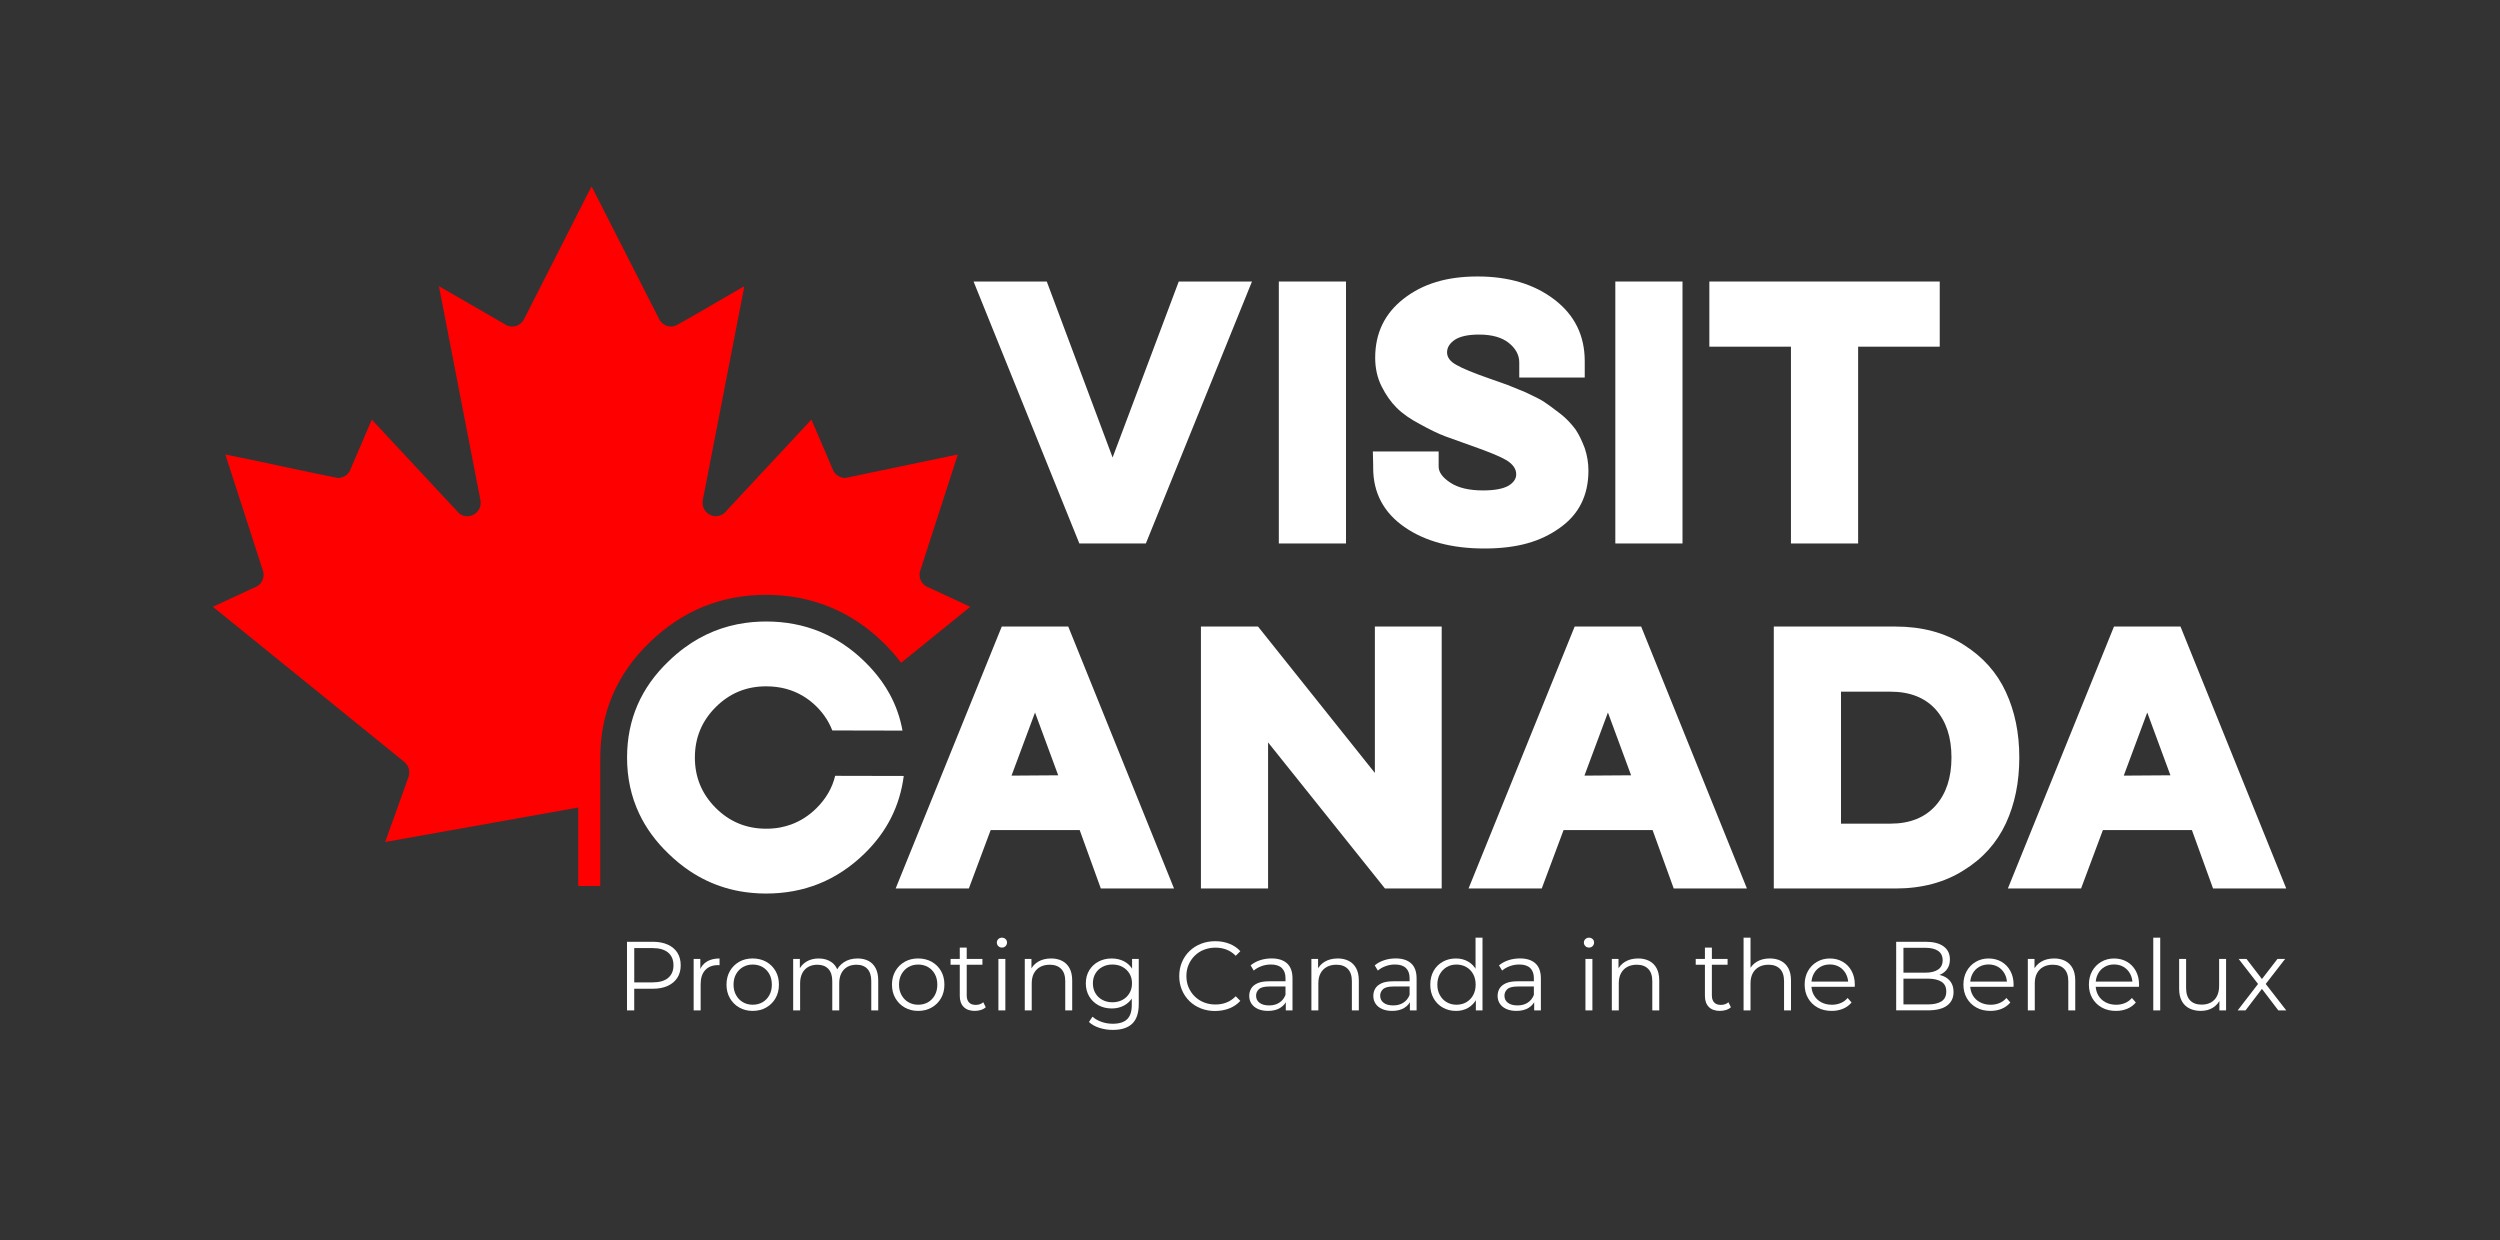 <svg xmlns="http://www.w3.org/2000/svg" id="Laag_1" viewBox="0 0 1000 496.02"><rect x="0" y="0" width="1000" height="496.02" fill="#333333" stroke="none"/><defs><style>      .st0 {        fill: none;      }      .st1 {        fill: #fff;      }      .st2 {        fill: red;      }      .st3 {        fill: #191919;      }    </style></defs><g><path class="st3" d="M2165.05,386.67c-.68,2.81-1.55,5.53-2.61,8.18-1.06,2.65-2.31,5.22-3.74,7.71-1.44,2.49-3.06,4.91-4.87,7.24-1.81,2.34-3.81,4.59-6,6.77-6.98,6.95-14.77,11.99-23.38,15.18-3.35,1.24-6.82,2.21-10.41,2.88-2.14.4-4.32.7-6.55.89-2.23.2-4.5.29-6.81.29-18.3-.04-33.89-6.52-46.75-19.44-12.87-12.92-19.28-28.53-19.24-46.84.04-18.3,6.52-33.88,19.44-46.75,12.92-12.86,28.53-19.28,46.84-19.24,12.87.03,24.3,3.05,34.31,9.07,1.82,1.09,3.59,2.29,5.31,3.58.86.65,1.71,1.32,2.55,2.01.84.7,1.67,1.42,2.48,2.16.81.74,1.62,1.51,2.41,2.31.8.81,1.58,1.63,2.33,2.46,3.25,3.61,6,7.46,8.28,11.55,1.41,2.53,2.65,5.14,3.69,7.86l65.2.14c-2.16-12.07-6.16-23.43-12.01-34.11-2.19-4-4.65-7.91-7.36-11.71-.32-.45-.66-.88-.98-1.32-4.3-5.86-9.2-11.5-14.75-16.89-4.75-4.65-9.68-8.87-14.78-12.65-8.51-6.3-17.52-11.4-27.04-15.29-15.22-6.22-31.72-9.35-49.5-9.39-2.2,0-4.37.04-6.53.13-4.32.18-8.56.56-12.72,1.13-10.41,1.43-20.35,4.06-29.82,7.91-9.46,3.85-18.45,8.9-26.97,15.17-5.11,3.76-10.05,7.95-14.81,12.58-25.63,24.48-38.49,54.19-38.57,89.13-.04,19.08,3.76,36.6,11.35,52.6,6.31,13.3,15.23,25.54,26.82,36.7,6.33,6.2,12.97,11.63,19.91,16.29,5.21,3.49,10.59,6.55,16.14,9.17,11.11,5.24,22.9,8.75,35.39,10.52,4.16.59,8.4.99,12.72,1.19,2.16.1,4.34.15,6.53.16,35.56.08,66.05-12.22,91.48-36.92,20.84-20.12,33.06-44.22,36.66-72.29l-63.64-.14Z"></path><path class="st2" d="M1946.86,372.8h.09c-.02-1.04-.07-2.07-.07-3.12,0-41.76,15.45-77.78,45.93-107.05,30.04-29.26,66.38-44.1,108.03-44.1s78.67,14.86,108.66,44.1c6.26,6.06,11.86,12.42,16.82,19.06l64.23-52.04-41.05-19.06c-4.66-2.72-6.85-8.2-5.75-13.42l35.26-108.96-104.47,21.81c-4.66,0-8.93-2.42-11.11-6.55l-20.46-47.65-80.95,86.91c-9.04,7.16-21.55-.3-20.06-11.5l38.66-198.99c-.26-.26-3.76,1.83-4.34,2.17-19.74,11.23-39.16,23.03-59.05,34-5.71,2.51-11.94,0-15.21-5.02l-63.02-123.84c-.77-.17-.5.33-.74.74-2.58,4.5-5.06,9.82-7.46,14.52-18.47,36.15-36.65,72.46-55.19,108.58-3.33,5.21-9.7,7.55-15.47,4.9l-63.14-36.42,38.66,199.36c1.55,10.99-10.86,18.62-19.87,11.68l-81.14-87.1-20.46,47.65c-2.14,4.1-6.28,6.37-10.86,6.55-34.98-6.79-69.72-14.98-104.71-21.81l35.26,108.96c1.11,5.22-1.09,10.69-5.75,13.42l-41.05,19.06,175.49,142.19c5.51,4.14,8.05,8.27,6.41,15.33l-21.85,60.96,199.75-35.7v-39.64Z"></path><rect class="st2" x="1926.43" y="411.84" width="20.43" height="77.2"></rect></g><g><g><polygon class="st0" points="404.61 310.25 423.28 310.12 414.01 285 404.61 310.25"></polygon><path class="st0" d="M756.14,276.67h-19.75v52.79h19.75c7.79,0,13.84-2.42,18.13-7.25,4.21-4.75,6.31-11.15,6.31-19.21s-2.11-14.46-6.31-19.21c-4.3-4.75-10.34-7.12-18.13-7.12Z"></path><polygon class="st0" points="849.5 310.25 868.17 310.12 858.9 285 849.5 310.25"></polygon><polygon class="st0" points="633.77 310.25 652.44 310.12 643.17 285 633.77 310.25"></polygon><g><polygon class="st1" points="458.34 217.39 500.79 112.61 471.5 112.61 445.04 183 418.71 112.61 389.43 112.61 431.74 217.39 458.34 217.39"></polygon><rect class="st1" x="511.53" y="112.61" width="26.87" height="104.78"></rect><path class="st1" d="M549.14,180.58l.13,5.37v1.21c0,9.94,4.16,17.82,12.49,23.64,8.24,5.73,18.89,8.6,31.97,8.6s22.48-2.73,30.09-8.19c7.7-5.37,11.55-13.03,11.55-22.97,0-3.04-.49-6.04-1.48-9-1.16-3.04-2.37-5.51-3.63-7.39-1.79-2.42-3.76-4.48-5.91-6.18-2.78-2.15-4.97-3.76-6.58-4.84-1.17-.81-3.67-2.1-7.52-3.9l-7.25-2.96-6.85-2.42c-6.72-2.33-11.28-4.21-13.7-5.64-2.42-1.34-3.63-3-3.63-4.97s1.07-3.67,3.22-5.1c2.15-1.34,5.33-2.01,9.54-2.01,5.19,0,9.18,1.12,11.96,3.36,2.77,2.24,4.16,4.84,4.16,7.79v6.04h26.19v-6.58c0-10.21-4.03-18.4-12.09-24.58-8.06-6.18-18.31-9.27-30.76-9.27s-21.94,2.96-29.55,8.87c-7.61,5.91-11.42,13.79-11.42,23.64,0,4.21.85,8.02,2.55,11.42,1.7,3.4,3.71,6.27,6.04,8.6,2.33,2.33,5.46,4.52,9.4,6.58,3.85,2.15,7.21,3.76,10.07,4.84l10.48,3.76c6.89,2.42,11.55,4.34,13.97,5.78,2.6,1.61,3.9,3.49,3.9,5.64,0,1.79-1.03,3.31-3.09,4.57-2.24,1.26-5.64,1.88-10.21,1.88-5.55,0-9.9-1.03-13.03-3.09-3.14-2.06-4.7-4.21-4.7-6.45v-6.04h-26.33Z"></path><rect class="st1" x="646.13" y="112.61" width="26.87" height="104.78"></rect><polygon class="st1" points="716.38 217.39 743.25 217.39 743.25 138.67 775.89 138.67 775.89 112.61 683.74 112.61 683.74 138.67 716.38 138.67 716.38 217.39"></polygon><path class="st1" d="M400.71,250.61l-42.45,104.78h29.28l8.73-23.37h35.6l8.46,23.37h29.28l-42.31-104.78h-26.6ZM404.61,310.25l9.4-25.25,9.27,25.12-18.67.13Z"></path><polygon class="st1" points="549.95 309.18 503.2 250.61 480.37 250.61 480.37 355.39 507.23 355.39 507.23 296.96 553.98 355.39 576.68 355.39 576.68 250.61 549.95 250.61 549.95 309.18"></polygon><path class="st1" d="M629.87,250.61l-42.45,104.78h29.28l8.73-23.37h35.6l8.46,23.37h29.28l-42.31-104.78h-26.6ZM633.77,310.25l9.4-25.25,9.27,25.12-18.67.13Z"></path><path class="st1" d="M802.35,276.81c-3.58-7.79-9.22-14.1-16.93-18.94-7.61-4.84-16.7-7.25-27.27-7.25h-48.63v104.78h48.63c10.57,0,19.66-2.42,27.27-7.25,7.61-4.66,13.25-10.92,16.93-18.81,3.58-7.7,5.37-16.48,5.37-26.33s-1.79-18.49-5.37-26.19ZM774.28,322.21c-4.3,4.84-10.34,7.25-18.13,7.25h-19.75v-52.79h19.75c7.79,0,13.84,2.37,18.13,7.12,4.21,4.75,6.31,11.15,6.31,19.21s-2.11,14.46-6.31,19.21Z"></path><path class="st1" d="M872.2,250.61h-26.6l-42.45,104.78h29.28l8.73-23.37h35.6l8.46,23.37h29.28l-42.31-104.78ZM849.5,310.25l9.4-25.25,9.27,25.12-18.67.13Z"></path><path class="st1" d="M334.07,310.32c-.29,1.21-.67,2.38-1.12,3.52-.46,1.14-.99,2.25-1.61,3.32-.62,1.07-1.32,2.11-2.1,3.12-.78,1.01-1.64,1.98-2.58,2.92-3,2.99-6.36,5.16-10.07,6.54-1.44.53-2.94.95-4.48,1.24-.92.17-1.86.3-2.82.38-.96.08-1.94.13-2.93.12-7.88-.02-14.59-2.81-20.13-8.37-5.54-5.56-8.3-12.29-8.28-20.17.02-7.88,2.81-14.59,8.37-20.13,5.56-5.54,12.29-8.3,20.17-8.28,5.54.01,10.47,1.31,14.77,3.91.78.47,1.55.98,2.29,1.54.37.28.74.57,1.1.87.36.3.72.61,1.07.93s.7.65,1.04.99c.35.35.68.7,1,1.06,1.4,1.55,2.58,3.21,3.57,4.97.61,1.09,1.14,2.21,1.59,3.38l28.07.06c-.93-5.2-2.65-10.09-5.17-14.69-.94-1.72-2-3.4-3.17-5.04-.14-.19-.28-.38-.42-.57-1.85-2.52-3.96-4.95-6.35-7.27-2.04-2-4.17-3.82-6.37-5.45-3.67-2.71-7.55-4.91-11.64-6.58-6.55-2.68-13.66-4.03-21.32-4.04-.95,0-1.88.02-2.81.06-1.86.08-3.69.24-5.48.49-4.48.61-8.76,1.75-12.84,3.41-4.08,1.66-7.95,3.83-11.61,6.53-2.2,1.62-4.33,3.42-6.38,5.42-11.04,10.54-16.57,23.34-16.61,38.38-.02,8.21,1.62,15.76,4.89,22.65,2.72,5.73,6.56,11,11.55,15.81,2.73,2.67,5.58,5.01,8.57,7.01,2.24,1.5,4.56,2.82,6.95,3.95,4.78,2.26,9.86,3.77,15.24,4.53,1.79.25,3.62.42,5.48.51.93.04,1.87.07,2.81.07,15.31.03,28.44-5.26,39.39-15.9,8.97-8.67,14.23-19.04,15.79-31.13l-27.4-.06Z"></path></g><path class="st2" d="M370.42,234.49c-2.01-1.17-2.95-3.53-2.47-5.78l15.18-46.92-44.98,9.39c-2.01,0-3.84-1.04-4.78-2.82l-8.81-20.52-34.86,37.43c-3.89,3.08-9.28-.13-8.64-4.95l16.65-85.69c-.11-.11-1.62.79-1.87.93-8.5,4.84-16.86,9.92-25.43,14.64-2.46,1.08-5.14,0-6.55-2.16l-27.14-53.32c-.33-.07-.22.14-.32.32-1.11,1.94-2.18,4.23-3.21,6.25-7.95,15.57-15.78,31.2-23.77,46.76-1.43,2.24-4.18,3.25-6.66,2.11l-27.19-15.68,16.65,85.85c.67,4.73-4.68,8.02-8.56,5.03l-34.94-37.5-8.81,20.52c-.92,1.77-2.7,2.74-4.68,2.82-15.06-2.92-30.02-6.45-45.09-9.39l15.18,46.92c.48,2.25-.47,4.61-2.48,5.78l-17.68,8.21,75.57,61.23c2.37,1.78,3.47,3.56,2.76,6.6l-9.41,26.25,77.22-13.8v31.41h8.8v-33.24h0v-16.81h.04c0-.45-.03-.89-.03-1.34,0-17.98,6.65-33.49,19.78-46.1,12.93-12.6,28.58-18.99,46.52-18.99s33.88,6.4,46.79,18.99c2.7,2.61,5.11,5.35,7.24,8.21l27.66-22.41-17.68-8.21Z"></path></g><g><path class="st1" d="M250.8,404.16v-27.45h10.27c2.33,0,4.33.37,6,1.12,1.67.75,2.96,1.82,3.86,3.21.9,1.4,1.35,3.09,1.35,5.08s-.45,3.6-1.35,5c-.9,1.4-2.19,2.48-3.86,3.24-1.67.76-3.67,1.14-6,1.14h-8.67l1.29-1.37v10.04h-2.9ZM253.7,394.36l-1.29-1.41h8.59c2.75,0,4.83-.59,6.25-1.78,1.42-1.19,2.14-2.87,2.14-5.04s-.71-3.89-2.14-5.1c-1.42-1.2-3.51-1.8-6.25-1.8h-8.59l1.29-1.37v16.51Z"></path><path class="st1" d="M277.46,404.16v-20.58h2.67v5.61l-.27-.98c.57-1.57,1.54-2.76,2.9-3.59,1.36-.82,3.04-1.23,5.06-1.23v2.7c-.11,0-.21,0-.31-.02-.1-.01-.21-.02-.31-.02-2.17,0-3.87.66-5.1,1.98s-1.84,3.2-1.84,5.63v10.51h-2.78Z"></path><path class="st1" d="M301.06,404.36c-1.99,0-3.77-.45-5.35-1.35-1.58-.9-2.83-2.14-3.74-3.73-.92-1.58-1.37-3.39-1.37-5.43s.46-3.88,1.37-5.45c.91-1.57,2.16-2.8,3.72-3.69,1.57-.89,3.36-1.33,5.37-1.33s3.85.45,5.43,1.33c1.58.89,2.82,2.12,3.73,3.69.9,1.57,1.35,3.39,1.35,5.45s-.45,3.85-1.35,5.43c-.9,1.58-2.15,2.82-3.74,3.73-1.6.9-3.4,1.35-5.41,1.35ZM301.06,401.89c1.49,0,2.81-.33,3.96-1s2.06-1.61,2.72-2.82c.67-1.21,1-2.62,1-4.21s-.33-3.03-1-4.24c-.67-1.2-1.57-2.14-2.72-2.8s-2.46-1-3.92-1-2.77.33-3.92,1-2.06,1.6-2.74,2.8c-.68,1.2-1.02,2.61-1.02,4.24s.34,3,1.02,4.21c.68,1.22,1.59,2.16,2.74,2.82s2.44,1,3.88,1Z"></path><path class="st1" d="M342.98,383.38c1.67,0,3.13.32,4.37.96s2.21,1.61,2.9,2.92c.69,1.31,1.04,2.95,1.04,4.94v11.96h-2.78v-11.68c0-2.17-.52-3.81-1.55-4.92-1.03-1.11-2.49-1.67-4.37-1.67-1.41,0-2.63.29-3.67.88-1.03.59-1.83,1.44-2.39,2.55-.56,1.11-.84,2.45-.84,4.02v10.82h-2.78v-11.68c0-2.17-.52-3.81-1.57-4.92-1.05-1.11-2.51-1.67-4.39-1.67-1.38,0-2.6.29-3.65.88-1.05.59-1.85,1.44-2.41,2.55-.56,1.11-.84,2.45-.84,4.02v10.82h-2.78v-20.58h2.67v5.57l-.43-.98c.63-1.49,1.64-2.66,3.04-3.51,1.4-.85,3.05-1.27,4.96-1.27,2.01,0,3.73.5,5.14,1.51s2.33,2.52,2.74,4.53l-1.1-.43c.6-1.67,1.67-3.02,3.2-4.06,1.53-1.03,3.36-1.55,5.51-1.55Z"></path><path class="st1" d="M367.25,404.36c-1.99,0-3.77-.45-5.35-1.35-1.58-.9-2.83-2.14-3.74-3.73-.92-1.58-1.37-3.39-1.37-5.43s.46-3.88,1.37-5.45c.91-1.57,2.16-2.8,3.72-3.69,1.57-.89,3.36-1.33,5.37-1.33s3.85.45,5.43,1.33c1.58.89,2.82,2.12,3.73,3.69s1.35,3.39,1.35,5.45-.45,3.85-1.35,5.43c-.9,1.58-2.15,2.82-3.74,3.73-1.6.9-3.4,1.35-5.41,1.35ZM367.25,401.89c1.49,0,2.81-.33,3.96-1s2.06-1.61,2.72-2.82c.67-1.21,1-2.62,1-4.21s-.33-3.03-1-4.24c-.67-1.2-1.57-2.14-2.72-2.8s-2.46-1-3.92-1-2.77.33-3.92,1-2.06,1.6-2.74,2.8c-.68,1.2-1.02,2.61-1.02,4.24s.34,3,1.02,4.21c.68,1.22,1.59,2.16,2.74,2.82s2.44,1,3.88,1Z"></path><path class="st1" d="M380.23,385.89v-2.31h12.74v2.31h-12.74ZM389.95,404.36c-1.94,0-3.43-.52-4.47-1.57-1.05-1.04-1.57-2.52-1.57-4.43v-19.33h2.78v19.17c0,1.2.31,2.13.92,2.78.61.65,1.5.98,2.65.98,1.23,0,2.25-.35,3.06-1.06l.98,2c-.55.5-1.21.86-1.98,1.1-.77.23-1.56.35-2.37.35Z"></path><path class="st1" d="M400.77,379.03c-.58,0-1.06-.2-1.45-.59-.39-.39-.59-.86-.59-1.41s.2-1.01.59-1.39c.39-.38.88-.57,1.45-.57s1.06.18,1.45.55c.39.37.59.82.59,1.37s-.19,1.06-.57,1.45c-.38.39-.87.59-1.47.59ZM399.36,404.16v-20.58h2.78v20.58h-2.78Z"></path><path class="st1" d="M420.41,383.38c1.67,0,3.14.32,4.41.96s2.26,1.61,2.98,2.92c.72,1.31,1.08,2.95,1.08,4.94v11.96h-2.78v-11.68c0-2.17-.54-3.81-1.63-4.92-1.08-1.11-2.61-1.67-4.57-1.67-1.46,0-2.74.29-3.82.88-1.08.59-1.92,1.44-2.51,2.55-.59,1.11-.88,2.45-.88,4.02v10.82h-2.78v-20.58h2.67v5.65l-.43-1.06c.65-1.49,1.7-2.66,3.14-3.51,1.44-.85,3.15-1.27,5.14-1.27Z"></path><path class="st1" d="M444.68,403.38c-1.96,0-3.73-.42-5.29-1.27-1.57-.85-2.8-2.03-3.71-3.55-.9-1.52-1.35-3.25-1.35-5.22s.45-3.69,1.35-5.19c.9-1.5,2.14-2.67,3.71-3.51,1.57-.84,3.33-1.25,5.29-1.25,1.83,0,3.47.38,4.94,1.14,1.46.76,2.63,1.88,3.49,3.37.86,1.49,1.29,3.31,1.29,5.45s-.43,3.96-1.29,5.45c-.86,1.49-2.02,2.63-3.49,3.41-1.46.78-3.11,1.18-4.94,1.18ZM445.19,411.97c-1.88,0-3.69-.27-5.41-.82-1.73-.55-3.12-1.33-4.2-2.35l1.41-2.12c.97.86,2.16,1.55,3.59,2.06,1.42.51,2.93.76,4.53.76,2.61,0,4.53-.61,5.76-1.82,1.23-1.22,1.84-3.1,1.84-5.67v-5.14l.39-3.53-.27-3.53v-6.23h2.67v18.07c0,3.55-.87,6.16-2.61,7.82-1.74,1.66-4.31,2.49-7.7,2.49ZM444.96,400.91c1.52,0,2.86-.32,4.04-.96,1.18-.64,2.1-1.53,2.78-2.67s1.02-2.45,1.02-3.94-.34-2.8-1.02-3.92c-.68-1.12-1.61-2.01-2.78-2.65-1.18-.64-2.52-.96-4.04-.96s-2.83.32-4.02.96c-1.19.64-2.12,1.52-2.78,2.65-.67,1.12-1,2.43-1,3.92s.33,2.8,1,3.94c.67,1.14,1.59,2.03,2.78,2.67,1.19.64,2.53.96,4.02.96Z"></path><path class="st1" d="M486.05,404.4c-2.07,0-3.97-.35-5.72-1.04-1.75-.69-3.27-1.67-4.55-2.92-1.28-1.25-2.28-2.73-3-4.43-.72-1.7-1.08-3.55-1.08-5.57s.36-3.87,1.08-5.57c.72-1.7,1.72-3.18,3.02-4.43,1.29-1.26,2.82-2.23,4.57-2.92s3.66-1.04,5.72-1.04,3.86.33,5.61,1c1.75.67,3.23,1.67,4.43,3l-1.84,1.84c-1.12-1.15-2.37-1.98-3.73-2.49-1.36-.51-2.82-.77-4.39-.77s-3.17.28-4.59.84-2.64,1.36-3.69,2.39c-1.05,1.03-1.86,2.24-2.45,3.61s-.88,2.88-.88,4.53.29,3.16.88,4.53,1.4,2.57,2.45,3.61c1.04,1.03,2.27,1.83,3.69,2.39,1.41.56,2.94.84,4.59.84s3.03-.26,4.39-.78,2.6-1.36,3.73-2.51l1.84,1.84c-1.2,1.33-2.68,2.34-4.43,3.02-1.75.68-3.63,1.02-5.65,1.02Z"></path><path class="st1" d="M507.22,404.36c-1.54,0-2.88-.26-4.02-.76-1.14-.51-2.01-1.22-2.61-2.12-.6-.9-.9-1.94-.9-3.12,0-1.07.25-2.05.76-2.92.51-.88,1.35-1.58,2.51-2.12s2.72-.8,4.69-.8h7.1v2.08h-7.02c-1.99,0-3.37.35-4.14,1.06s-1.16,1.58-1.16,2.63c0,1.18.46,2.12,1.37,2.82.91.71,2.2,1.06,3.84,1.06s2.92-.36,4.06-1.08c1.14-.72,1.97-1.76,2.49-3.12l.63,1.92c-.52,1.36-1.43,2.44-2.72,3.25s-2.92,1.22-4.88,1.22ZM514.32,404.16v-4.55l-.12-.75v-7.61c0-1.75-.49-3.1-1.47-4.04-.98-.94-2.44-1.41-4.37-1.41-1.33,0-2.6.22-3.8.67-1.2.45-2.22,1.03-3.06,1.76l-1.25-2.08c1.04-.89,2.3-1.57,3.76-2.06,1.46-.48,3.01-.72,4.63-.72,2.67,0,4.72.66,6.18,1.98,1.45,1.32,2.18,3.33,2.18,6.02v12.78h-2.67Z"></path><path class="st1" d="M535.06,383.38c1.67,0,3.14.32,4.41.96s2.26,1.61,2.98,2.92c.72,1.31,1.08,2.95,1.08,4.94v11.96h-2.78v-11.68c0-2.17-.54-3.81-1.63-4.92-1.08-1.11-2.61-1.67-4.57-1.67-1.46,0-2.74.29-3.82.88-1.08.59-1.92,1.44-2.51,2.55-.59,1.11-.88,2.45-.88,4.02v10.82h-2.78v-20.58h2.67v5.65l-.43-1.06c.65-1.49,1.7-2.66,3.14-3.51,1.44-.85,3.15-1.27,5.14-1.27Z"></path><path class="st1" d="M556.86,404.36c-1.54,0-2.88-.26-4.02-.76-1.14-.51-2.01-1.22-2.61-2.12-.6-.9-.9-1.94-.9-3.12,0-1.07.25-2.05.76-2.92.51-.88,1.35-1.58,2.51-2.12s2.72-.8,4.69-.8h7.1v2.08h-7.02c-1.99,0-3.37.35-4.14,1.06s-1.16,1.58-1.16,2.63c0,1.18.46,2.12,1.37,2.82.91.71,2.2,1.06,3.84,1.06s2.92-.36,4.06-1.08c1.14-.72,1.97-1.76,2.49-3.12l.63,1.92c-.52,1.36-1.43,2.44-2.72,3.25s-2.92,1.22-4.88,1.22ZM563.96,404.16v-4.55l-.12-.75v-7.61c0-1.75-.49-3.1-1.47-4.04-.98-.94-2.44-1.41-4.37-1.41-1.33,0-2.6.22-3.8.67-1.2.45-2.22,1.03-3.06,1.76l-1.25-2.08c1.04-.89,2.3-1.57,3.76-2.06,1.46-.48,3.01-.72,4.63-.72,2.67,0,4.72.66,6.18,1.98,1.45,1.32,2.18,3.33,2.18,6.02v12.78h-2.67Z"></path><path class="st1" d="M582.38,404.36c-1.96,0-3.72-.45-5.27-1.33s-2.78-2.12-3.67-3.7c-.89-1.58-1.33-3.4-1.33-5.47s.45-3.92,1.33-5.49,2.11-2.79,3.67-3.67,3.31-1.31,5.27-1.31c1.8,0,3.42.41,4.84,1.22,1.42.81,2.56,1.99,3.41,3.55.85,1.56,1.27,3.46,1.27,5.71s-.42,4.12-1.25,5.68c-.84,1.57-1.97,2.76-3.39,3.59-1.42.82-3.05,1.23-4.88,1.23ZM582.58,401.89c1.46,0,2.78-.33,3.94-1s2.08-1.61,2.74-2.82c.67-1.21,1-2.62,1-4.21s-.33-3.03-1-4.24c-.67-1.2-1.58-2.14-2.74-2.8s-2.48-1-3.94-1-2.73.33-3.88,1-2.06,1.6-2.74,2.8c-.68,1.2-1.02,2.61-1.02,4.24s.34,3,1.02,4.21c.68,1.22,1.59,2.16,2.74,2.82s2.44,1,3.88,1ZM590.34,404.16v-6.19l.27-4.16-.39-4.16v-14.59h2.78v29.09h-2.67Z"></path><path class="st1" d="M606.57,404.36c-1.54,0-2.88-.26-4.02-.76-1.14-.51-2.01-1.22-2.61-2.12-.6-.9-.9-1.94-.9-3.12,0-1.07.25-2.05.76-2.92.51-.88,1.35-1.58,2.51-2.12s2.72-.8,4.69-.8h7.1v2.08h-7.02c-1.99,0-3.37.35-4.14,1.06s-1.16,1.58-1.16,2.63c0,1.18.46,2.12,1.37,2.82.91.71,2.2,1.06,3.84,1.06s2.92-.36,4.06-1.08c1.14-.72,1.97-1.76,2.49-3.12l.63,1.92c-.52,1.36-1.43,2.44-2.72,3.25s-2.92,1.22-4.88,1.22ZM613.67,404.16v-4.55l-.12-.75v-7.61c0-1.75-.49-3.1-1.47-4.04-.98-.94-2.44-1.41-4.37-1.41-1.33,0-2.6.22-3.8.67-1.2.45-2.22,1.03-3.06,1.76l-1.25-2.08c1.04-.89,2.3-1.57,3.76-2.06,1.46-.48,3.01-.72,4.63-.72,2.67,0,4.72.66,6.18,1.98,1.45,1.32,2.18,3.33,2.18,6.02v12.78h-2.67Z"></path><path class="st1" d="M635.59,379.03c-.58,0-1.06-.2-1.45-.59-.39-.39-.59-.86-.59-1.41s.2-1.01.59-1.39c.39-.38.88-.57,1.45-.57s1.06.18,1.45.55c.39.37.59.82.59,1.37s-.19,1.06-.57,1.45c-.38.39-.87.59-1.47.59ZM634.18,404.16v-20.58h2.78v20.58h-2.78Z"></path><path class="st1" d="M655.23,383.38c1.67,0,3.14.32,4.41.96s2.26,1.61,2.98,2.92c.72,1.31,1.08,2.95,1.08,4.94v11.96h-2.78v-11.68c0-2.17-.54-3.81-1.63-4.92-1.08-1.11-2.61-1.67-4.57-1.67-1.46,0-2.74.29-3.82.88-1.08.59-1.92,1.44-2.51,2.55-.59,1.11-.88,2.45-.88,4.02v10.82h-2.78v-20.58h2.67v5.65l-.43-1.06c.65-1.49,1.7-2.66,3.14-3.51,1.44-.85,3.15-1.27,5.14-1.27Z"></path><path class="st1" d="M678.29,385.89v-2.31h12.74v2.31h-12.74ZM688.01,404.36c-1.94,0-3.43-.52-4.47-1.57-1.05-1.04-1.57-2.52-1.57-4.43v-19.33h2.78v19.17c0,1.2.31,2.13.92,2.78.61.65,1.5.98,2.65.98,1.23,0,2.25-.35,3.06-1.06l.98,2c-.55.5-1.21.86-1.98,1.1-.77.23-1.56.35-2.37.35Z"></path><path class="st1" d="M707.93,383.38c1.67,0,3.14.32,4.41.96s2.26,1.61,2.98,2.92c.72,1.31,1.08,2.95,1.08,4.94v11.96h-2.78v-11.68c0-2.17-.54-3.81-1.63-4.92-1.08-1.11-2.61-1.67-4.57-1.67-1.46,0-2.74.29-3.82.88-1.08.59-1.92,1.44-2.51,2.55-.59,1.11-.88,2.45-.88,4.02v10.82h-2.78v-29.09h2.78v14.15l-.55-1.06c.65-1.49,1.7-2.66,3.14-3.51,1.44-.85,3.15-1.27,5.14-1.27Z"></path><path class="st1" d="M732.67,404.36c-2.14,0-4.03-.45-5.64-1.35-1.62-.9-2.89-2.14-3.8-3.73-.92-1.58-1.37-3.39-1.37-5.43s.44-3.84,1.31-5.41,2.08-2.8,3.61-3.7c1.53-.9,3.25-1.35,5.16-1.35s3.65.44,5.15,1.31,2.69,2.1,3.55,3.69c.86,1.58,1.29,3.4,1.29,5.47,0,.13,0,.27-.02.41s-.02.29-.02.45h-17.92v-2.08h16.43l-1.1.82c0-1.49-.32-2.82-.96-3.98-.64-1.16-1.51-2.07-2.61-2.72-1.1-.65-2.37-.98-3.8-.98s-2.68.33-3.8.98c-1.12.65-2,1.57-2.63,2.75-.63,1.18-.94,2.52-.94,4.04v.43c0,1.57.35,2.95,1.04,4.14.69,1.19,1.66,2.12,2.9,2.78s2.66,1,4.25,1c1.25,0,2.42-.22,3.51-.67s2.02-1.12,2.8-2.04l1.57,1.8c-.91,1.1-2.06,1.94-3.43,2.51-1.37.58-2.88.86-4.53.86Z"></path><path class="st1" d="M758.47,404.16v-27.45h11.84c3.06,0,5.43.61,7.12,1.84s2.53,2.97,2.53,5.21c0,1.49-.35,2.75-1.04,3.77s-1.63,1.79-2.82,2.31c-1.19.52-2.49.78-3.9.78l.67-.94c1.75,0,3.26.27,4.53.8,1.27.54,2.25,1.33,2.96,2.39.71,1.06,1.06,2.37,1.06,3.94,0,2.33-.86,4.13-2.57,5.41s-4.29,1.92-7.74,1.92h-12.62ZM761.37,401.77h9.69c2.4,0,4.25-.41,5.53-1.23,1.28-.82,1.92-2.14,1.92-3.94s-.64-3.08-1.92-3.9c-1.28-.82-3.12-1.24-5.53-1.24h-10v-2.39h9.06c2.2,0,3.9-.42,5.12-1.25s1.82-2.08,1.82-3.73-.61-2.92-1.82-3.74-2.92-1.23-5.12-1.23h-8.74v22.66Z"></path><path class="st1" d="M796.18,404.36c-2.14,0-4.03-.45-5.64-1.35-1.62-.9-2.89-2.14-3.8-3.73-.92-1.58-1.37-3.39-1.37-5.43s.44-3.84,1.31-5.41c.88-1.57,2.08-2.8,3.61-3.7,1.53-.9,3.25-1.35,5.16-1.35s3.65.44,5.15,1.31c1.5.88,2.69,2.1,3.55,3.69.86,1.58,1.29,3.4,1.29,5.47,0,.13,0,.27-.02.41s-.02.29-.02.45h-17.92v-2.08h16.43l-1.1.82c0-1.49-.32-2.82-.96-3.98-.64-1.16-1.51-2.07-2.61-2.72-1.1-.65-2.37-.98-3.8-.98s-2.68.33-3.8.98c-1.12.65-2,1.57-2.63,2.75-.63,1.18-.94,2.52-.94,4.04v.43c0,1.57.35,2.95,1.04,4.14.69,1.19,1.66,2.12,2.9,2.78s2.66,1,4.25,1c1.25,0,2.42-.22,3.51-.67s2.02-1.12,2.8-2.04l1.57,1.8c-.91,1.1-2.06,1.94-3.43,2.51-1.37.58-2.88.86-4.53.86Z"></path><path class="st1" d="M821.63,383.38c1.67,0,3.14.32,4.41.96s2.26,1.61,2.98,2.92c.72,1.31,1.08,2.95,1.08,4.94v11.96h-2.78v-11.68c0-2.17-.54-3.81-1.63-4.92-1.08-1.11-2.61-1.67-4.57-1.67-1.46,0-2.74.29-3.82.88-1.08.59-1.92,1.44-2.51,2.55-.59,1.11-.88,2.45-.88,4.02v10.82h-2.78v-20.58h2.67v5.65l-.43-1.06c.65-1.49,1.7-2.66,3.14-3.51,1.44-.85,3.15-1.27,5.14-1.27Z"></path><path class="st1" d="M846.37,404.36c-2.14,0-4.03-.45-5.64-1.35-1.62-.9-2.89-2.14-3.8-3.73-.92-1.58-1.37-3.39-1.37-5.43s.44-3.84,1.31-5.41,2.08-2.8,3.61-3.7c1.53-.9,3.25-1.35,5.16-1.35s3.65.44,5.15,1.31,2.69,2.1,3.55,3.69c.86,1.58,1.29,3.4,1.29,5.47,0,.13,0,.27-.02.41s-.02.29-.02.45h-17.92v-2.08h16.43l-1.1.82c0-1.49-.32-2.82-.96-3.98-.64-1.16-1.51-2.07-2.61-2.72-1.1-.65-2.37-.98-3.8-.98s-2.68.33-3.8.98c-1.12.65-2,1.57-2.63,2.75-.63,1.18-.94,2.52-.94,4.04v.43c0,1.57.35,2.95,1.04,4.14.69,1.19,1.66,2.12,2.9,2.78s2.66,1,4.25,1c1.25,0,2.42-.22,3.51-.67s2.02-1.12,2.8-2.04l1.57,1.8c-.91,1.1-2.06,1.94-3.43,2.51-1.37.58-2.88.86-4.53.86Z"></path><path class="st1" d="M861.31,404.16v-29.09h2.78v29.09h-2.78Z"></path><path class="st1" d="M880.37,404.36c-1.75,0-3.28-.33-4.59-.98-1.31-.65-2.32-1.63-3.04-2.94-.72-1.31-1.08-2.94-1.08-4.9v-11.96h2.78v11.64c0,2.2.54,3.85,1.63,4.96,1.08,1.11,2.61,1.67,4.57,1.67,1.44,0,2.69-.29,3.74-.88,1.06-.59,1.87-1.44,2.43-2.57.56-1.12.84-2.47.84-4.04v-10.78h2.78v20.58h-2.67v-5.65l.43,1.02c-.65,1.52-1.67,2.7-3.04,3.55-1.37.85-2.97,1.27-4.8,1.27Z"></path><path class="st1" d="M895.07,404.16l8.7-11.29-.04,1.37-8.27-10.66h3.14l6.78,8.82-1.18-.04,6.78-8.78h3.06l-8.35,10.78.04-1.49,8.78,11.29h-3.18l-7.17-9.41,1.1.16-7.06,9.25h-3.14Z"></path></g></g></svg>